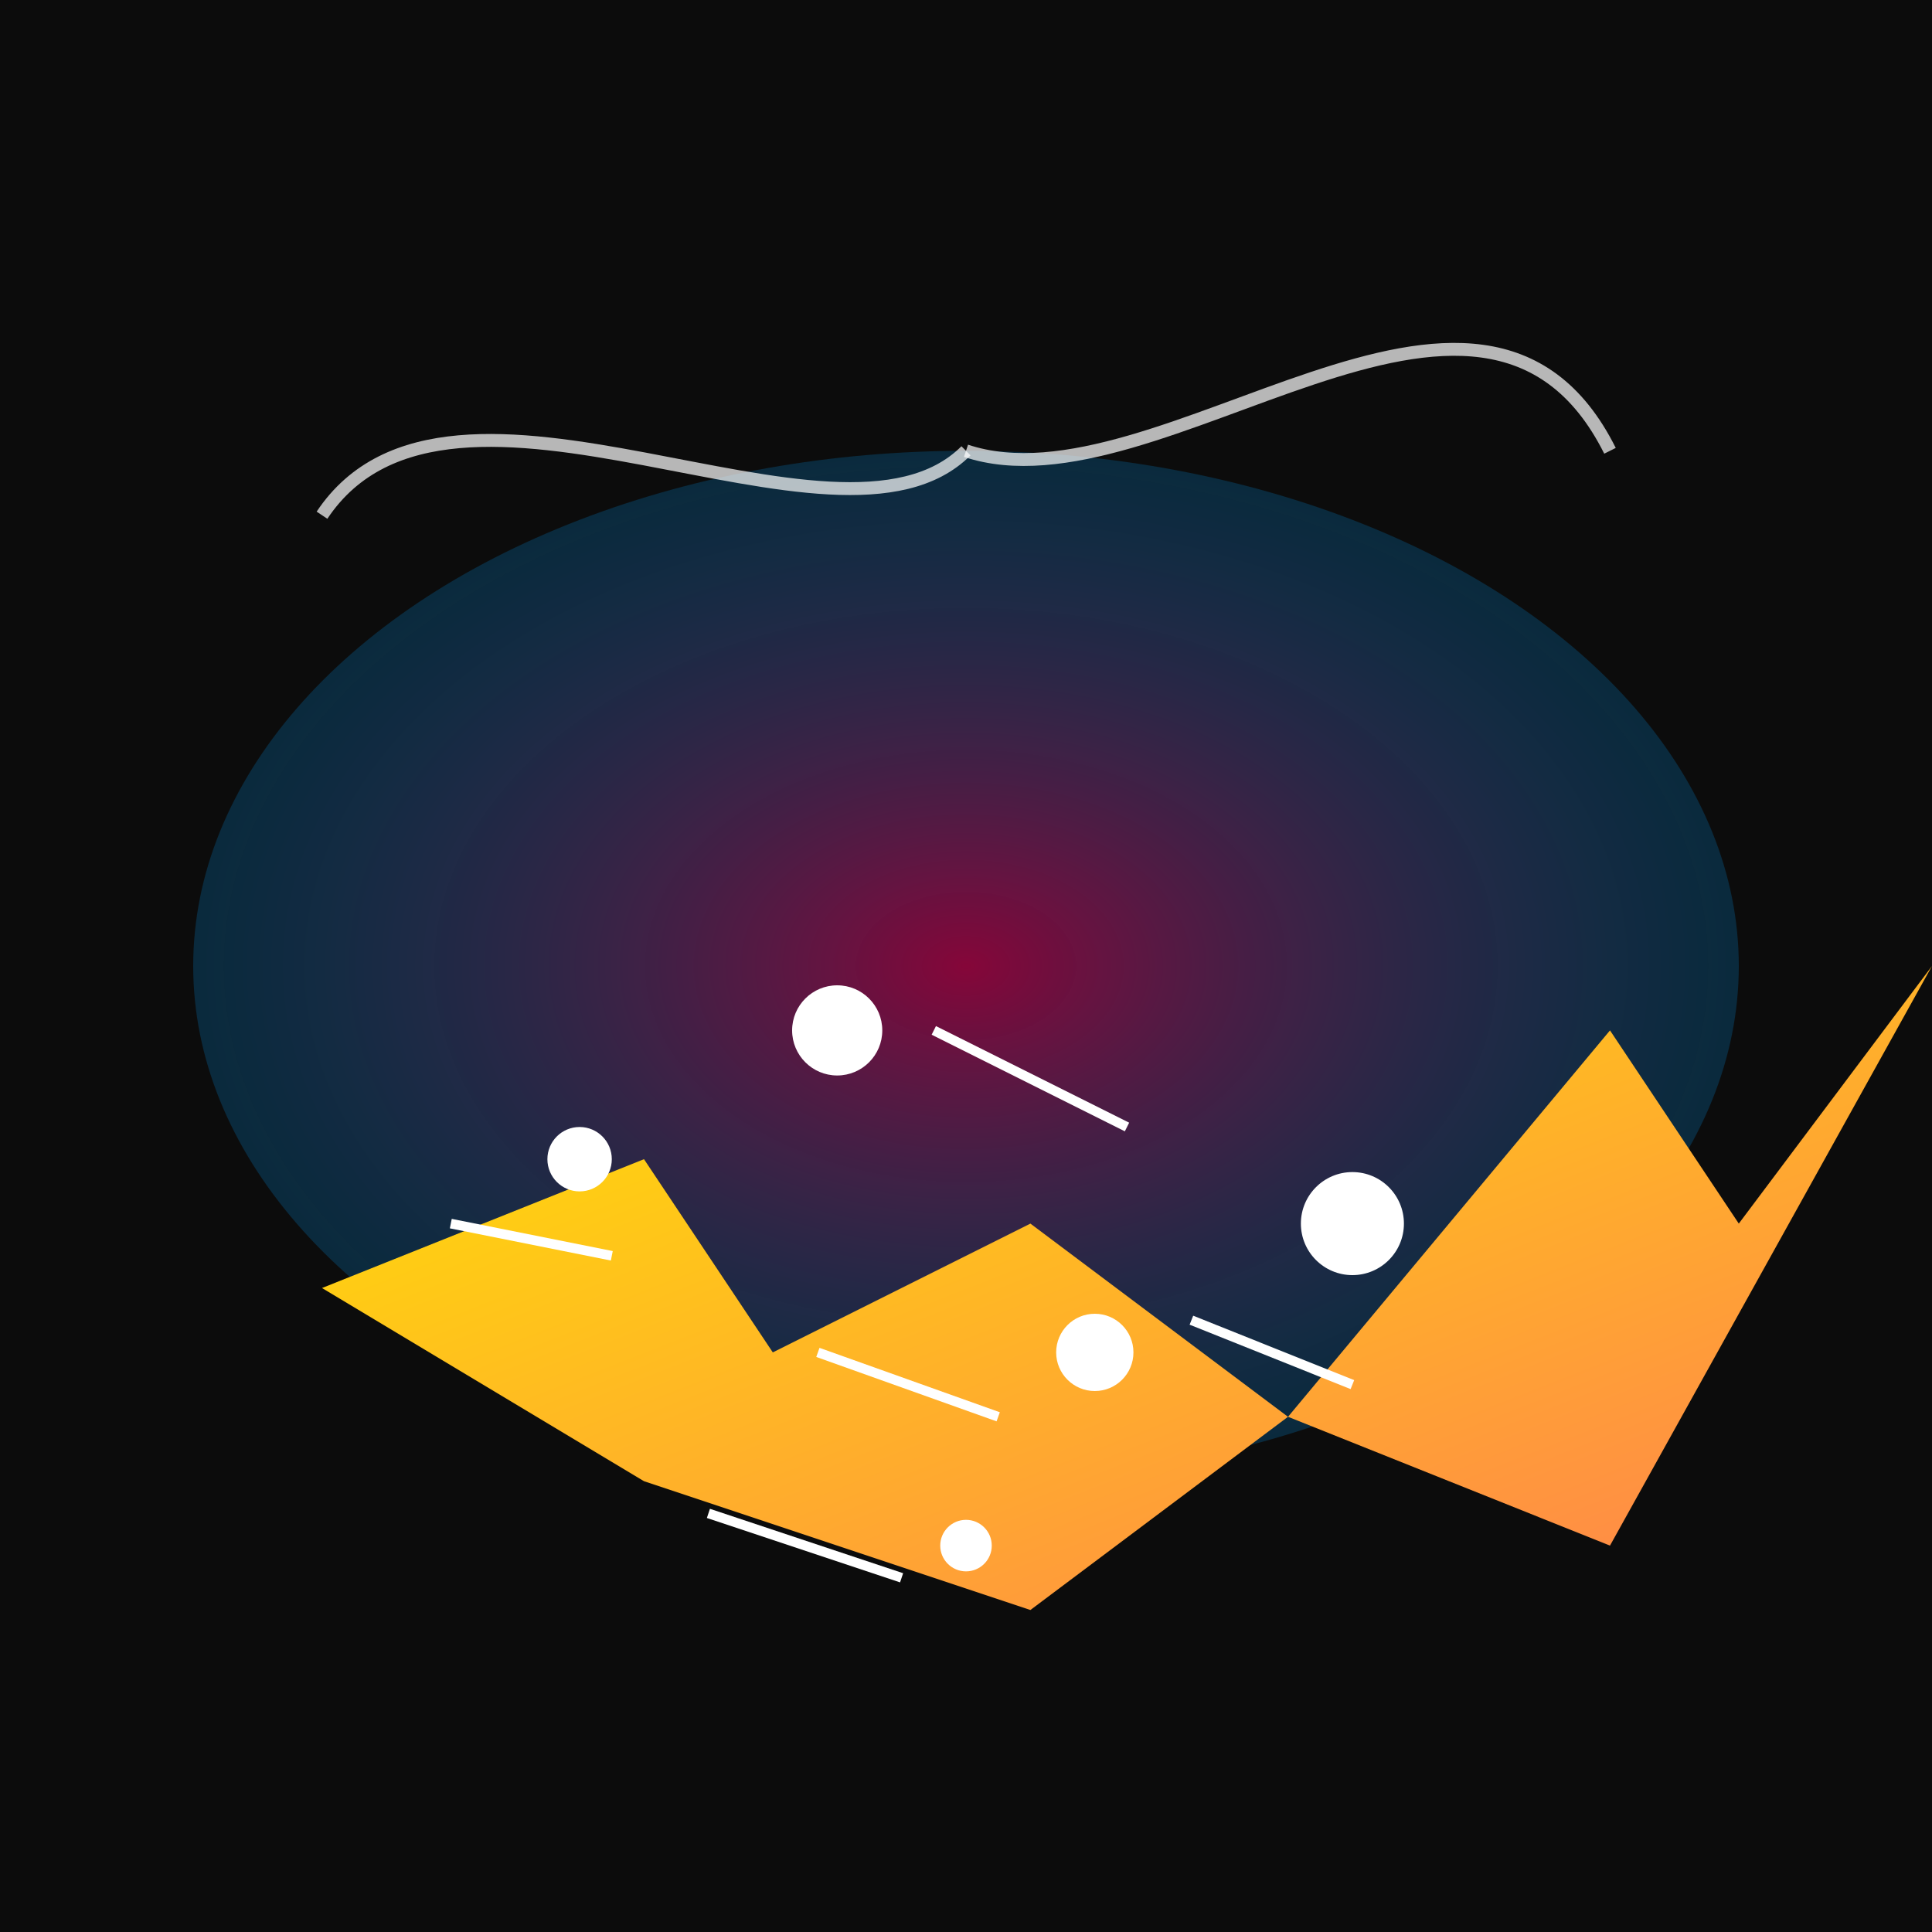 <svg viewBox="0 0 300 300" xmlns="http://www.w3.org/2000/svg">
    <defs>
        <radialGradient id="jellyfishGradient" cx="50%" cy="50%" r="50%" fx="50%" fy="50%">
            <stop offset="0%" stop-color="#f06" stop-opacity="0.5" />
            <stop offset="100%" stop-color="#00a1ff" stop-opacity="0.2" />
        </radialGradient>
        <linearGradient id="cityGradient" x1="0%" y1="0%" x2="100%" y2="100%">
            <stop offset="0%" stop-color="#ffe600" />
            <stop offset="100%" stop-color="#ff7f50" />
        </linearGradient>
    </defs>
    <rect width="100%" height="100%" fill="#0c0c0c" />
    <ellipse cx="150" cy="150" rx="120" ry="80" fill="url(#jellyfishGradient)" />
    <path d="M50 200 L100 180 L120 210 L160 190 L200 220 L250 160 L270 190 L300 150 L250 240 L200 220 L160 250 L100 230 Z" 
        fill="url(#cityGradient)" />
    <g fill="#fff">
        <circle cx="90" cy="180" r="5" />
        <circle cx="130" cy="160" r="7" />
        <circle cx="170" cy="210" r="6" />
        <circle cx="210" cy="190" r="8" />
        <circle cx="150" cy="240" r="4" />
    </g>
    <g fill="none" stroke="#ffffff" stroke-width="1.5">
        <line x1="70" y1="190" x2="95" y2="195" />
        <line x1="145" y1="160" x2="175" y2="175" />
        <line x1="185" y1="205" x2="210" y2="215" />
        <line x1="127" y1="210" x2="155" y2="220" />
        <line x1="110" y1="235" x2="140" y2="245" />
    </g>
    <g fill="none" stroke="rgba(255, 255, 255, 0.7)" stroke-width="2">
        <path d="M150 70 C 130 90, 70 50, 50 80" />
        <path d="M150 70 C 180 80, 230 30, 250 70" />
    </g>
</svg>